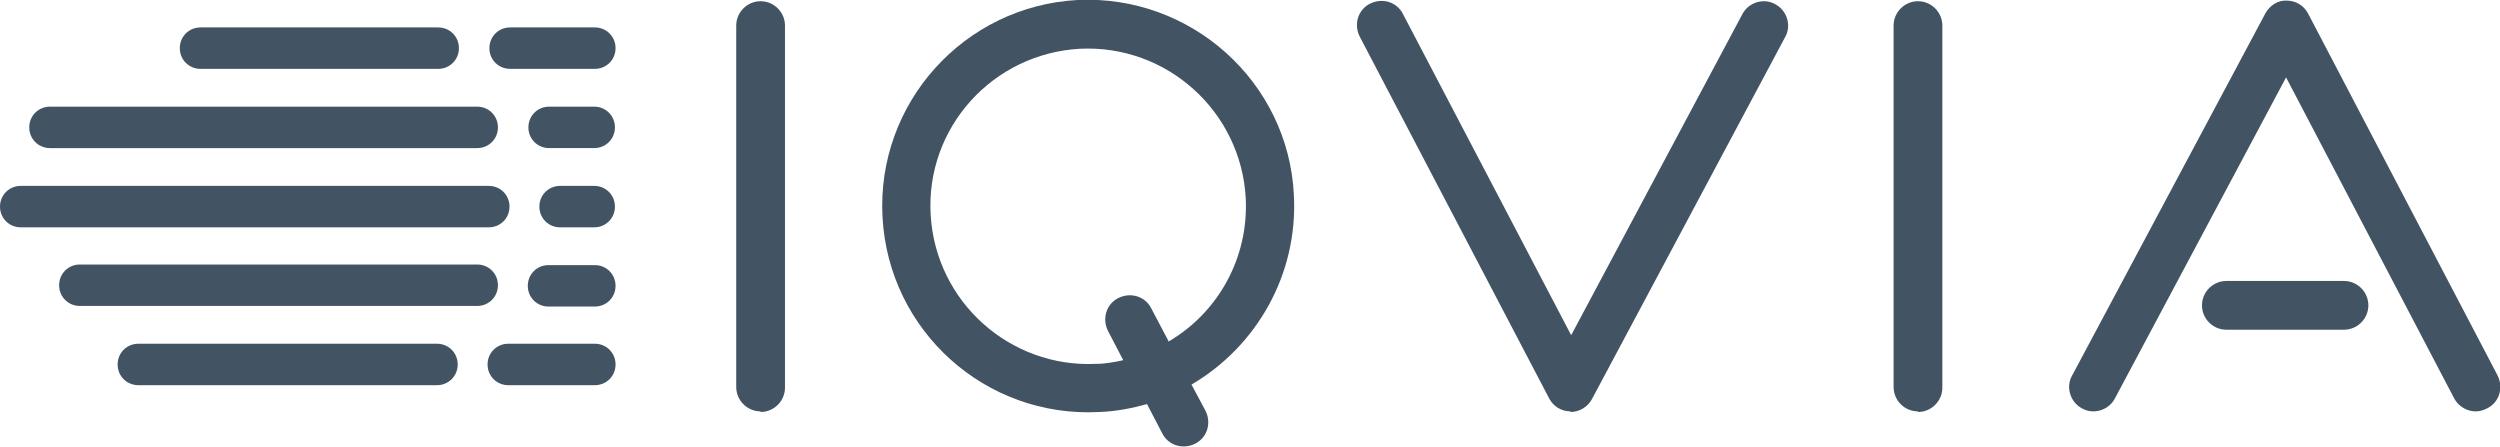 <?xml version="1.0" encoding="UTF-8"?>
<svg id="logo" xmlns="http://www.w3.org/2000/svg" version="1.1" viewBox="0 0 410.2 73.3">
  <!-- Generator: Adobe Illustrator 29.5.1, SVG Export Plug-In . SVG Version: 2.1.0 Build 141)  -->
  <defs>
    <style>
      .st0 {
        fill: #425464;
      }
    </style>
  </defs>
  <g>
    <path class="st0" d="M176.8,0c-18.6,1-33,16.9-32,35.6s16.9,33,35.6,32c2.7-.1,5.3-.6,7.8-1.3h0s2.5,4.8,2.5,4.8c1,2,3.4,2.7,5.4,1.7,2-1,2.7-3.4,1.7-5.4l-2.3-4.3c10.6-6.2,17.5-18,16.8-31.1C211.4,13.4,195.4-.9,176.8,0ZM191.8,56.1l-2.9-5.5c-1-2-3.4-2.7-5.4-1.7-2,1-2.7,3.4-1.7,5.4l2.5,4.8h0c-1.4.3-2.9.6-4.4.6-14.2.7-26.4-10.2-27.2-24.5s10.2-26.4,24.5-27.2c14.2-.7,26.4,10.2,27.2,24.5.5,9.9-4.6,18.8-12.6,23.5Z"/>
    <path class="st0" d="M124.8,67.5c-2.2,0-4-1.8-4-4V4.2c0-2.2,1.8-4,4-4s4,1.8,4,4v59.4c0,2.2-1.8,4-4,4Z"/>
    <path class="st0" d="M314.7,67.5c-2.2,0-4-1.8-4-4V4.2c0-2.2,1.8-4,4-4s4,1.8,4,4v59.4c0,2.2-1.8,4-4,4Z"/>
    <path class="st0" d="M257.7,67.5h0c-1.5,0-2.8-.8-3.5-2.1l-31.1-59.4c-1-2-.3-4.4,1.7-5.4,2-1,4.4-.3,5.4,1.7l27.6,52.7,28.1-52.7c1-1.9,3.5-2.7,5.4-1.6,1.9,1,2.7,3.5,1.6,5.4l-31.7,59.4c-.7,1.3-2.1,2.1-3.5,2.1Z"/>
    <g>
      <path class="st0" d="M384.6,54.1h-19.3c-2.2,0-4-1.8-4-4s1.8-4,4-4h19.3c2.2,0,4,1.8,4,4s-1.8,4-4,4Z"/>
      <path class="st0" d="M406.2,67.5c-1.4,0-2.8-.8-3.5-2.1l-27.6-52.7-28.1,52.7c-1,1.9-3.5,2.7-5.4,1.6-1.9-1-2.7-3.5-1.6-5.4l31.7-59.4c.7-1.3,2.1-2.2,3.5-2.1,1.5,0,2.8.8,3.5,2.1l31.1,59.4c1,2,.3,4.4-1.7,5.4-.6.3-1.2.5-1.9.5Z"/>
    </g>
  </g>
  <path class="st0" d="M71.6,56.4H22.7c-1.9,0-3.4,1.5-3.4,3.4s1.5,3.4,3.4,3.4h49c1.9,0,3.4-1.5,3.4-3.4s-1.5-3.4-3.4-3.4Z"/>
  <path class="st0" d="M83.4,63.2c-1.9,0-3.4-1.5-3.4-3.4s1.5-3.4,3.4-3.4h14.2c1.9,0,3.4,1.5,3.4,3.4s-1.5,3.4-3.4,3.4h-14.2Z"/>
  <path class="st0" d="M90,50.3c-1.9,0-3.4-1.5-3.4-3.4s1.5-3.4,3.4-3.4h7.6c1.9,0,3.4,1.5,3.4,3.4s-1.5,3.4-3.4,3.4h-7.6Z"/>
  <path class="st0" d="M91.9,37.3c-1.9,0-3.4-1.5-3.4-3.4,0-1.9,1.5-3.4,3.4-3.4h5.6c1.9,0,3.4,1.5,3.4,3.4s-1.5,3.4-3.4,3.4h-5.6Z"/>
  <path class="st0" d="M90.1,24.3c-1.9,0-3.4-1.5-3.4-3.4s1.5-3.4,3.4-3.4h7.4c1.9,0,3.4,1.5,3.4,3.4s-1.5,3.4-3.4,3.4h-7.4Z"/>
  <path class="st0" d="M83.7,11.3c-1.9,0-3.4-1.5-3.4-3.4s1.5-3.4,3.4-3.4h13.9c1.9,0,3.4,1.5,3.4,3.4s-1.5,3.4-3.4,3.4h-13.9Z"/>
  <path class="st0" d="M78.3,43.4H13.1c-1.9,0-3.4,1.5-3.4,3.4s1.5,3.4,3.4,3.4h65.2c1.9,0,3.4-1.5,3.4-3.4s-1.5-3.4-3.4-3.4Z"/>
  <path class="st0" d="M80.2,30.5H3.4c-1.9,0-3.4,1.5-3.4,3.4s1.5,3.4,3.4,3.4h76.8c1.9,0,3.4-1.5,3.4-3.4s-1.5-3.4-3.4-3.4Z"/>
  <path class="st0" d="M78.4,17.5H8.2c-1.9,0-3.4,1.5-3.4,3.4s1.5,3.4,3.4,3.4h70.1c1.9,0,3.4-1.5,3.4-3.4s-1.5-3.4-3.4-3.4Z"/>
  <path class="st0" d="M71.9,4.5h-39c-1.9,0-3.4,1.5-3.4,3.4s1.5,3.4,3.4,3.4h39c1.9,0,3.4-1.5,3.4-3.4s-1.5-3.4-3.4-3.4Z"/>
</svg>